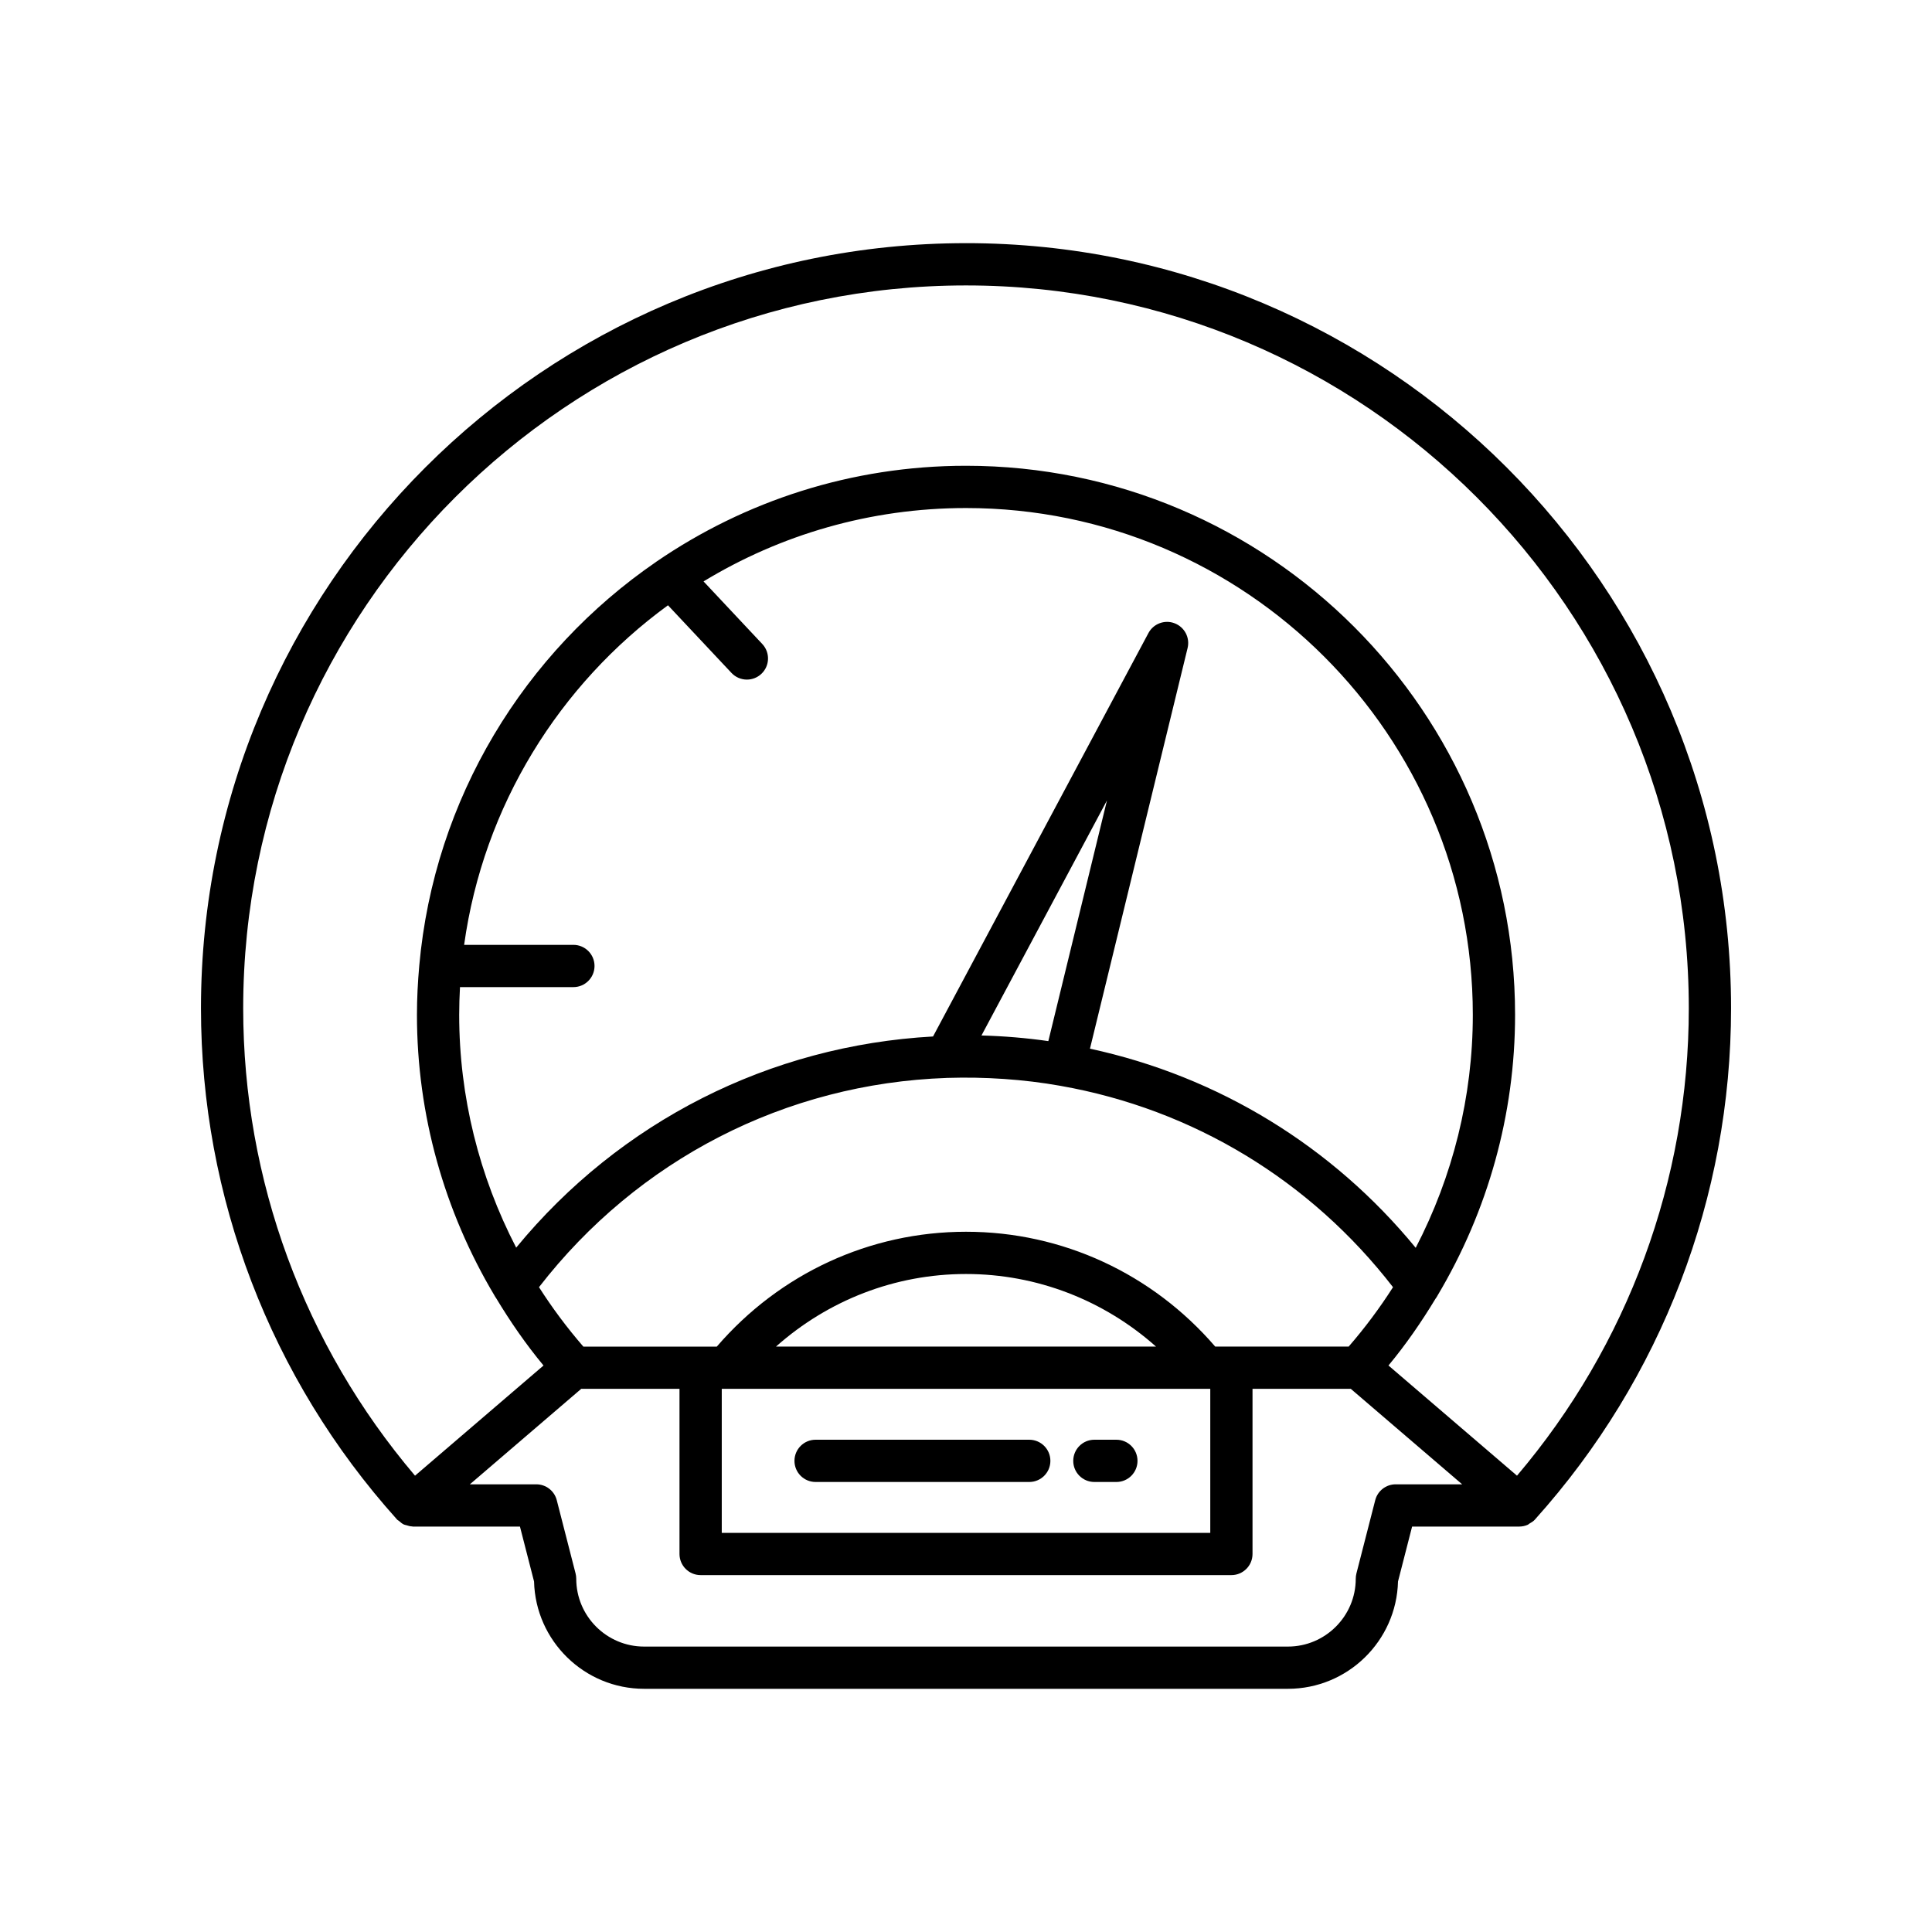 <?xml version="1.0" encoding="UTF-8"?>
<!-- Uploaded to: ICON Repo, www.svgrepo.com, Generator: ICON Repo Mixer Tools -->
<svg fill="#000000" width="800px" height="800px" version="1.1" viewBox="144 144 512 512" xmlns="http://www.w3.org/2000/svg">
 <g>
  <path d="m400 208.44c-111.79 0-202.74 90.949-202.74 202.74 0 50.078 18.422 98.156 51.879 135.41 0.004 0.004 0.004 0.008 0.004 0.012 0.004 0.004 0.008 0.004 0.008 0.004 0.031 0.031 0.055 0.066 0.082 0.094 0.148 0.168 0.367 0.242 0.535 0.391 0.402 0.352 0.801 0.707 1.27 0.922 0.207 0.098 0.438 0.109 0.66 0.184 0.496 0.16 0.988 0.305 1.508 0.32 0.066 0.004 0.121 0.039 0.188 0.039h28.398l3.738 14.562c0.395 15.746 13.328 28.434 29.172 28.434h170.61c15.844 0 28.777-12.688 29.172-28.434l3.738-14.562h28.398c0.797 0 1.57-0.172 2.281-0.488 0.152-0.066 0.262-0.215 0.406-0.297 0.527-0.297 1.055-0.609 1.469-1.07 0.027-0.031 0.051-0.062 0.078-0.094l0.008-0.008c0.004-0.004 0.004-0.008 0.004-0.012 33.457-37.25 51.879-85.328 51.879-135.41 0.004-111.79-90.945-202.74-202.74-202.74zm113.87 328.92c-2.555 0-4.789 1.73-5.422 4.207l-4.984 19.418c-0.113 0.453-0.176 0.922-0.176 1.391 0 9.918-8.07 17.984-17.984 17.984h-170.61c-9.918 0-17.984-8.066-17.984-17.984 0-0.469-0.059-0.938-0.176-1.391l-4.984-19.418c-0.633-2.477-2.871-4.207-5.422-4.207h-17.609l29.508-25.301h26.047v43.762c0 3.09 2.504 5.598 5.598 5.598h140.66c3.094 0 5.598-2.508 5.598-5.598v-43.762h26.047l29.508 25.301zm-217.92-142.96h-28.953c5.117-36.879 25.25-69.004 54.023-89.996l16.832 17.93c1.105 1.172 2.59 1.766 4.082 1.766 1.371 0 2.75-0.504 3.832-1.516 2.254-2.117 2.367-5.656 0.25-7.914l-15.57-16.59c20.305-12.336 44.113-19.445 69.555-19.445 74.059 0 134.31 60.25 134.31 134.31 0 21.707-5.312 42.805-15.133 61.738-22.113-26.949-52.32-45.43-86.328-52.773l25.875-106.18c0.668-2.742-0.809-5.547-3.445-6.555-2.613-1.016-5.609 0.105-6.934 2.59l-57.082 106.91c-43.309 2.402-82.992 22.523-110.47 55.961-9.805-18.922-15.105-40.004-15.105-61.691 0-2.469 0.078-4.914 0.211-7.352h30.055c3.094 0 5.598-2.508 5.598-5.598 0-3.094-2.504-5.598-5.602-5.598zm125.87 25.504c-5.848-0.836-11.773-1.332-17.719-1.492l33.258-62.289zm-26.891 9.758c0.031 0 0.055-0.02 0.082-0.02 0.051 0 0.098 0.016 0.148 0.012 9.73-0.305 20.086 0.355 29.891 2.106h0.004c0.004 0 0.004 0.004 0.004 0.004 35.133 6.188 66.258 25.102 88.105 53.355-3.512 5.496-7.43 10.758-11.754 15.742h-35.363c-16.645-19.324-40.508-30.434-66.043-30.434s-49.402 11.113-66.043 30.438h-35.363c-4.328-4.988-8.246-10.25-11.758-15.75 26.172-33.801 65.324-53.98 108.09-55.453zm69.805 82.395v38.164h-129.46v-38.164zm-115.09-11.195c13.82-12.285 31.555-19.238 50.359-19.238 18.801 0 36.539 6.953 50.359 19.238zm196.37 34.207-34.055-29.199c4.644-5.59 8.738-11.539 12.461-17.688 0.223-0.293 0.418-0.582 0.574-0.906 13.305-22.344 20.516-47.93 20.516-74.332 0-80.23-65.273-145.51-145.51-145.51-30.379 0-58.602 9.371-81.961 25.355-0.047 0.039-0.105 0.051-0.148 0.094-0.008 0.008-0.012 0.02-0.02 0.027-34.871 23.934-58.816 62.648-62.766 107.04 0 0.016-0.008 0.031-0.008 0.047 0 0.008 0.004 0.012 0.004 0.02-0.379 4.262-0.605 8.566-0.605 12.926 0 26.43 7.227 52.043 20.559 74.402 0.117 0.23 0.258 0.434 0.406 0.645 3.75 6.223 7.887 12.238 12.578 17.883l-34.055 29.199c-29.379-34.598-45.535-78.352-45.535-123.88 0-105.62 85.926-191.55 191.55-191.55s191.55 85.93 191.55 191.55c0.004 45.527-16.152 89.285-45.531 123.88z"/>
  <path d="m360.14 536.74h56.625c3.094 0 5.598-2.508 5.598-5.598s-2.504-5.598-5.598-5.598h-56.625c-3.094 0-5.598 2.508-5.598 5.598 0 3.094 2.504 5.598 5.598 5.598z"/>
  <path d="m434.02 536.74h5.832c3.094 0 5.598-2.508 5.598-5.598s-2.504-5.598-5.598-5.598h-5.832c-3.094 0-5.598 2.508-5.598 5.598-0.004 3.094 2.5 5.598 5.598 5.598z"/>
 </g>
</svg>